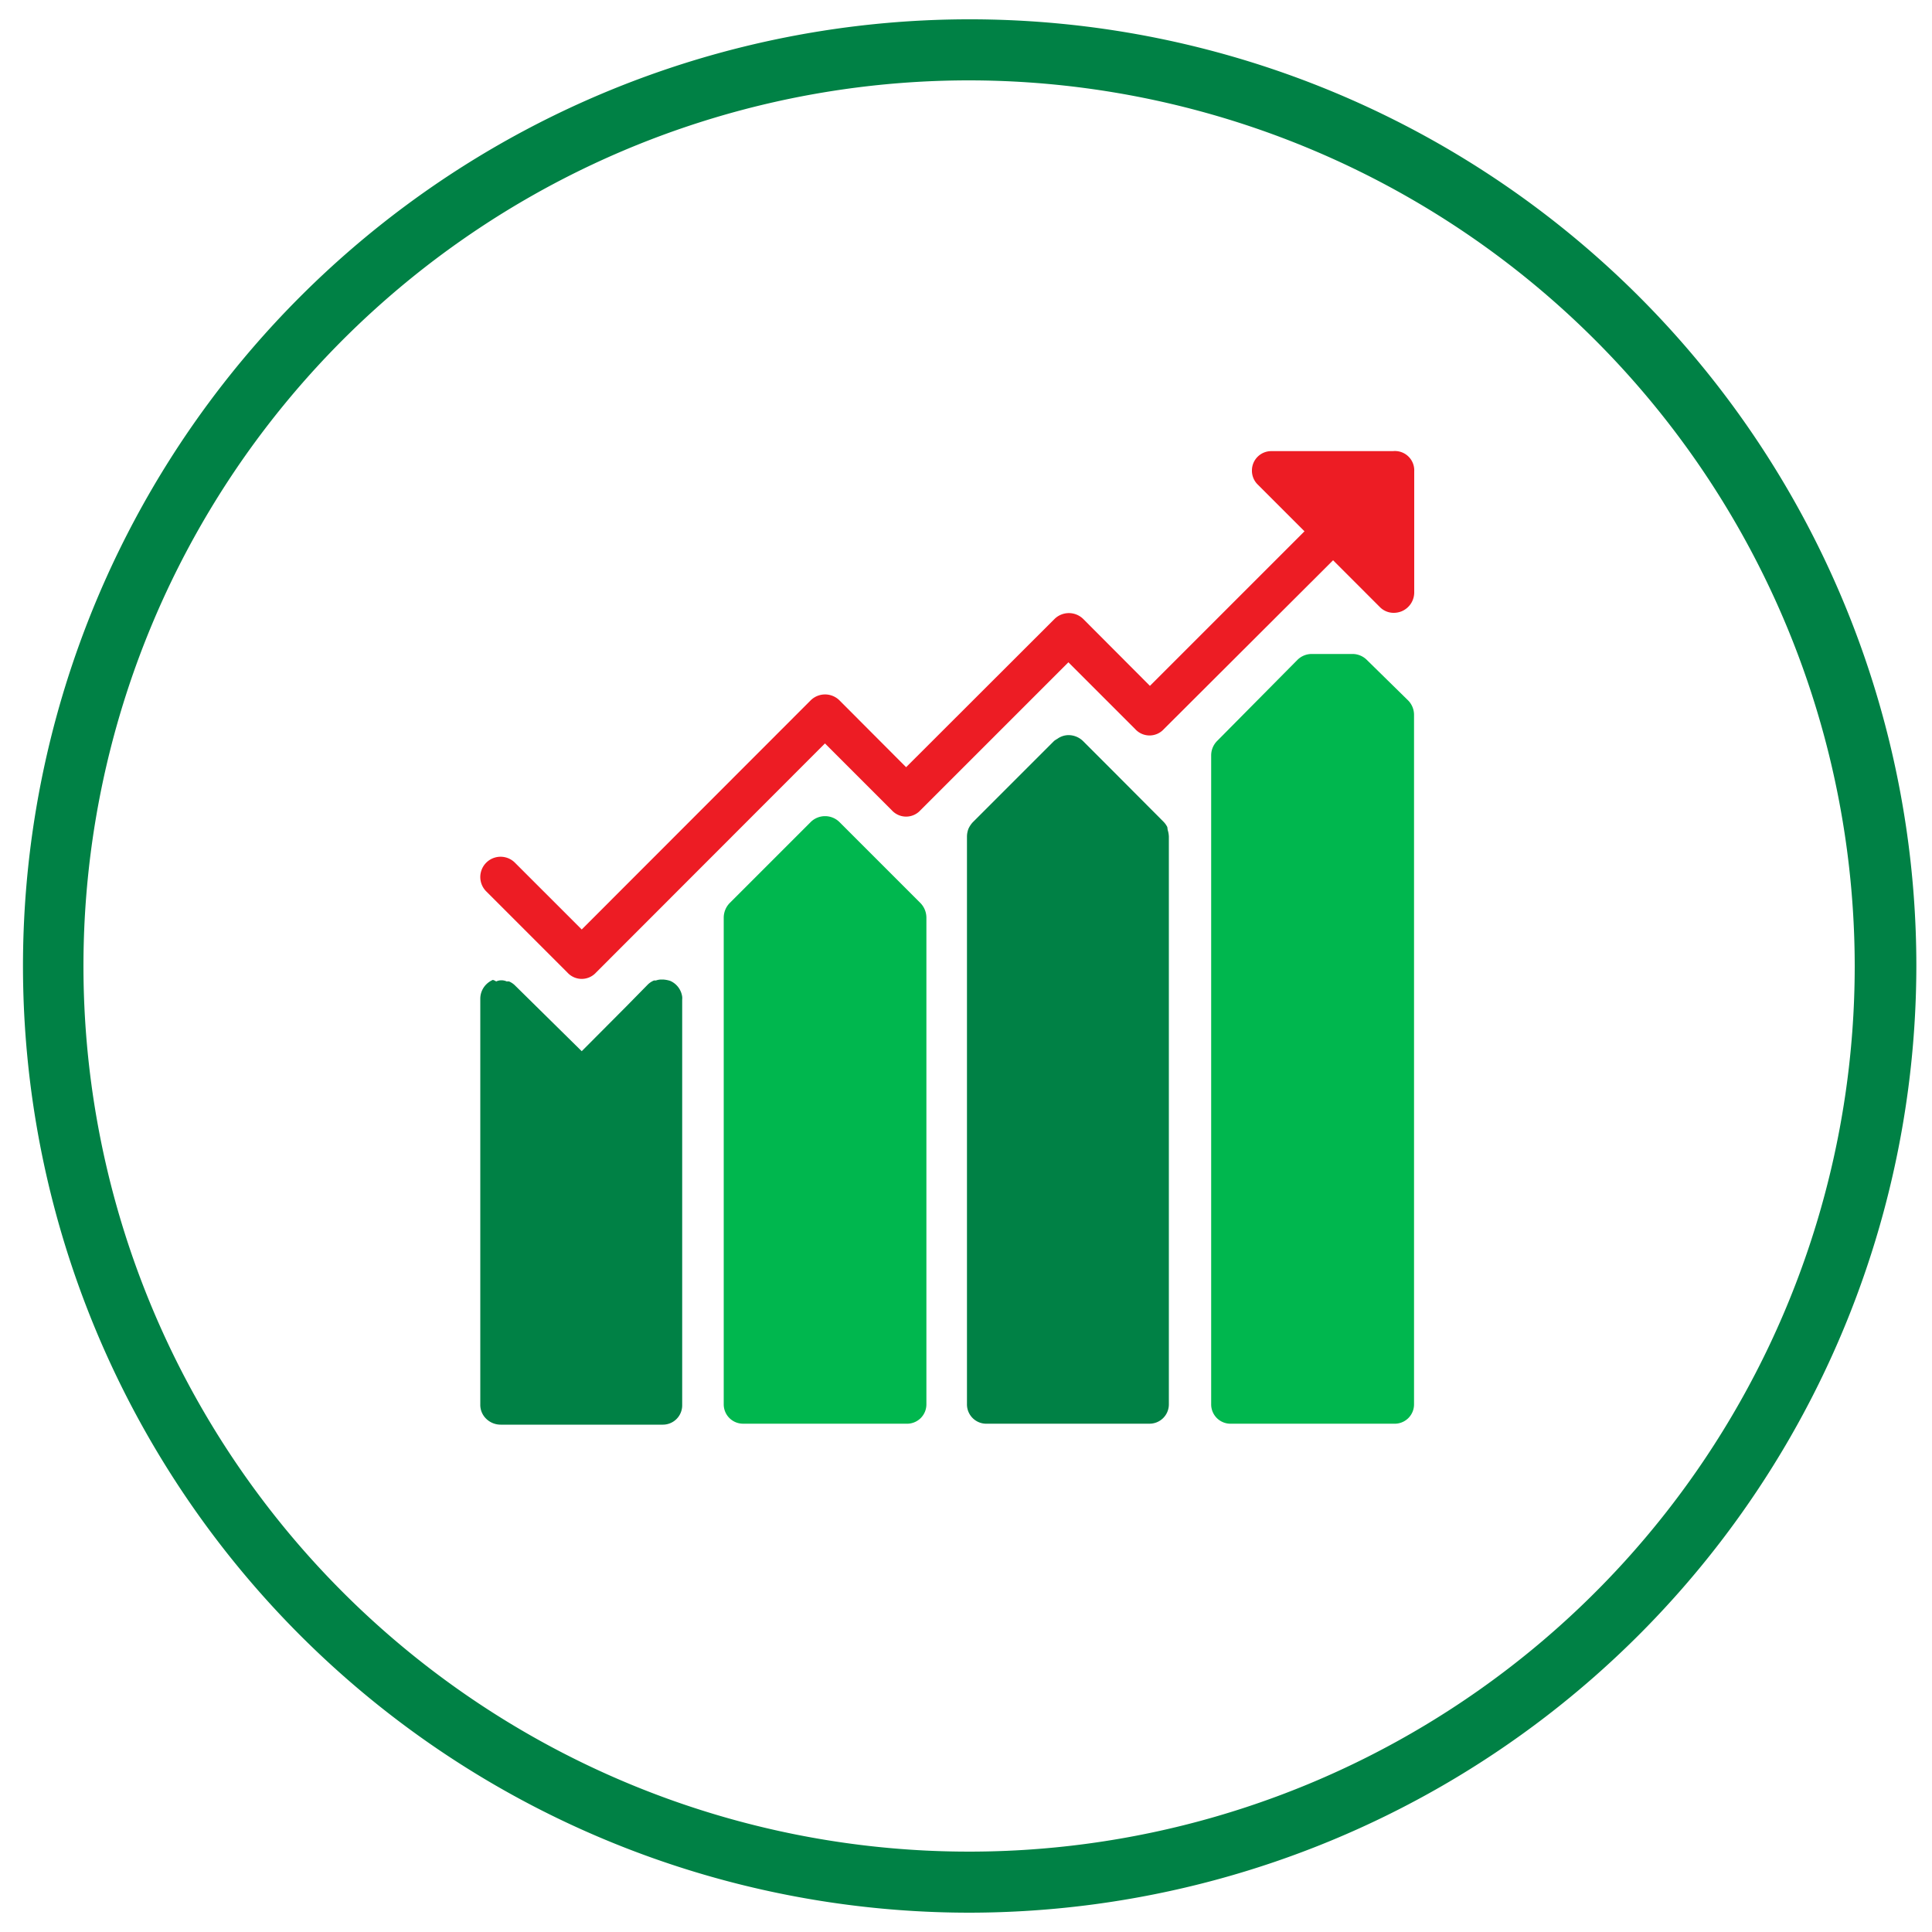 <?xml version="1.0" encoding="UTF-8"?> <svg xmlns="http://www.w3.org/2000/svg" id="Icons" width="100" height="100" viewBox="0 0 100 100"><defs><style>.cls-1{fill:#008145;}.cls-2{fill:#00b74e;}.cls-3{fill:#ed1c24;}</style></defs><title>ico</title><path class="cls-1" d="M50.19,99a49,49,0,1,1,49-49A49.06,49.06,0,0,1,50.19,99Zm0-94.84A45.84,45.84,0,1,0,96,50,45.88,45.88,0,0,0,50.19,4.16Z"></path><path class="cls-1" d="M25.51,50.72a1.08,1.08,0,0,0-.34.23,1.05,1.05,0,0,0-.31.74v21a1,1,0,0,0,.3.74,1.07,1.07,0,0,0,.75.31h8.4a1,1,0,0,0,1-1v-21a.8.8,0,0,0,0-.15,1.05,1.05,0,0,0-.62-.82,1.51,1.51,0,0,0-.37-.07h-.1a.86.86,0,0,0-.27.05l-.1,0a1,1,0,0,0-.31.2L32.41,52.1l-2.3,2.31h0L26.65,51l0,0a1,1,0,0,0-.3-.2.5.5,0,0,0-.12,0,.66.66,0,0,0-.55,0A.5.5,0,0,0,25.51,50.72Z"></path><path class="cls-2" d="M43.45,42.55a1.06,1.06,0,0,0-1.49,0l-4.2,4.2a1.09,1.09,0,0,0-.3.75V72.69a1,1,0,0,0,1,1H46.9a1,1,0,0,0,1.05-1V47.5a1.09,1.09,0,0,0-.3-.75Z"></path><path class="cls-1" d="M60.42,42.81a1.1,1.1,0,0,0-.18-.26l-2.79-2.8-1.4-1.4a1.08,1.08,0,0,0-.75-.3,1,1,0,0,0-.57.19,1.63,1.63,0,0,0-.17.11l-4.2,4.2a1.27,1.27,0,0,0-.23.34,1.15,1.15,0,0,0-.08.41V72.69a1,1,0,0,0,1.05,1h8.4a1,1,0,0,0,1-1V43.3a1.28,1.28,0,0,0-.06-.34Z"></path><path class="cls-2" d="M70.74,34.15a1.05,1.05,0,0,0-.74-.3H67.9a1.05,1.05,0,0,0-.74.3L63,38.35a1.06,1.06,0,0,0-.31.75V72.69a1,1,0,0,0,1.05,1h8.4a1,1,0,0,0,1.05-1V37a1.06,1.06,0,0,0-.31-.75Z"></path><path class="cls-3" d="M72.1,23.35H65.8a1,1,0,0,0-1,1,1,1,0,0,0,.31.74l2.41,2.41-8,8-3.45-3.46a1.06,1.06,0,0,0-1.49,0L46.9,39.71l-3.45-3.46a1.06,1.06,0,0,0-1.49,0L30.11,48.11l-3.46-3.46a1.05,1.05,0,0,0-1.48,1.49l4.2,4.2a1,1,0,0,0,1.48,0L42.7,38.48l3.46,3.46a1,1,0,0,0,1.48,0l7.66-7.66,3.46,3.46a1,1,0,0,0,1.48,0L69,29l2.41,2.41a1,1,0,0,0,.74.31,1.1,1.1,0,0,0,.4-.08,1.06,1.06,0,0,0,.65-1V24.4A1,1,0,0,0,72.1,23.35Z"></path></svg> 